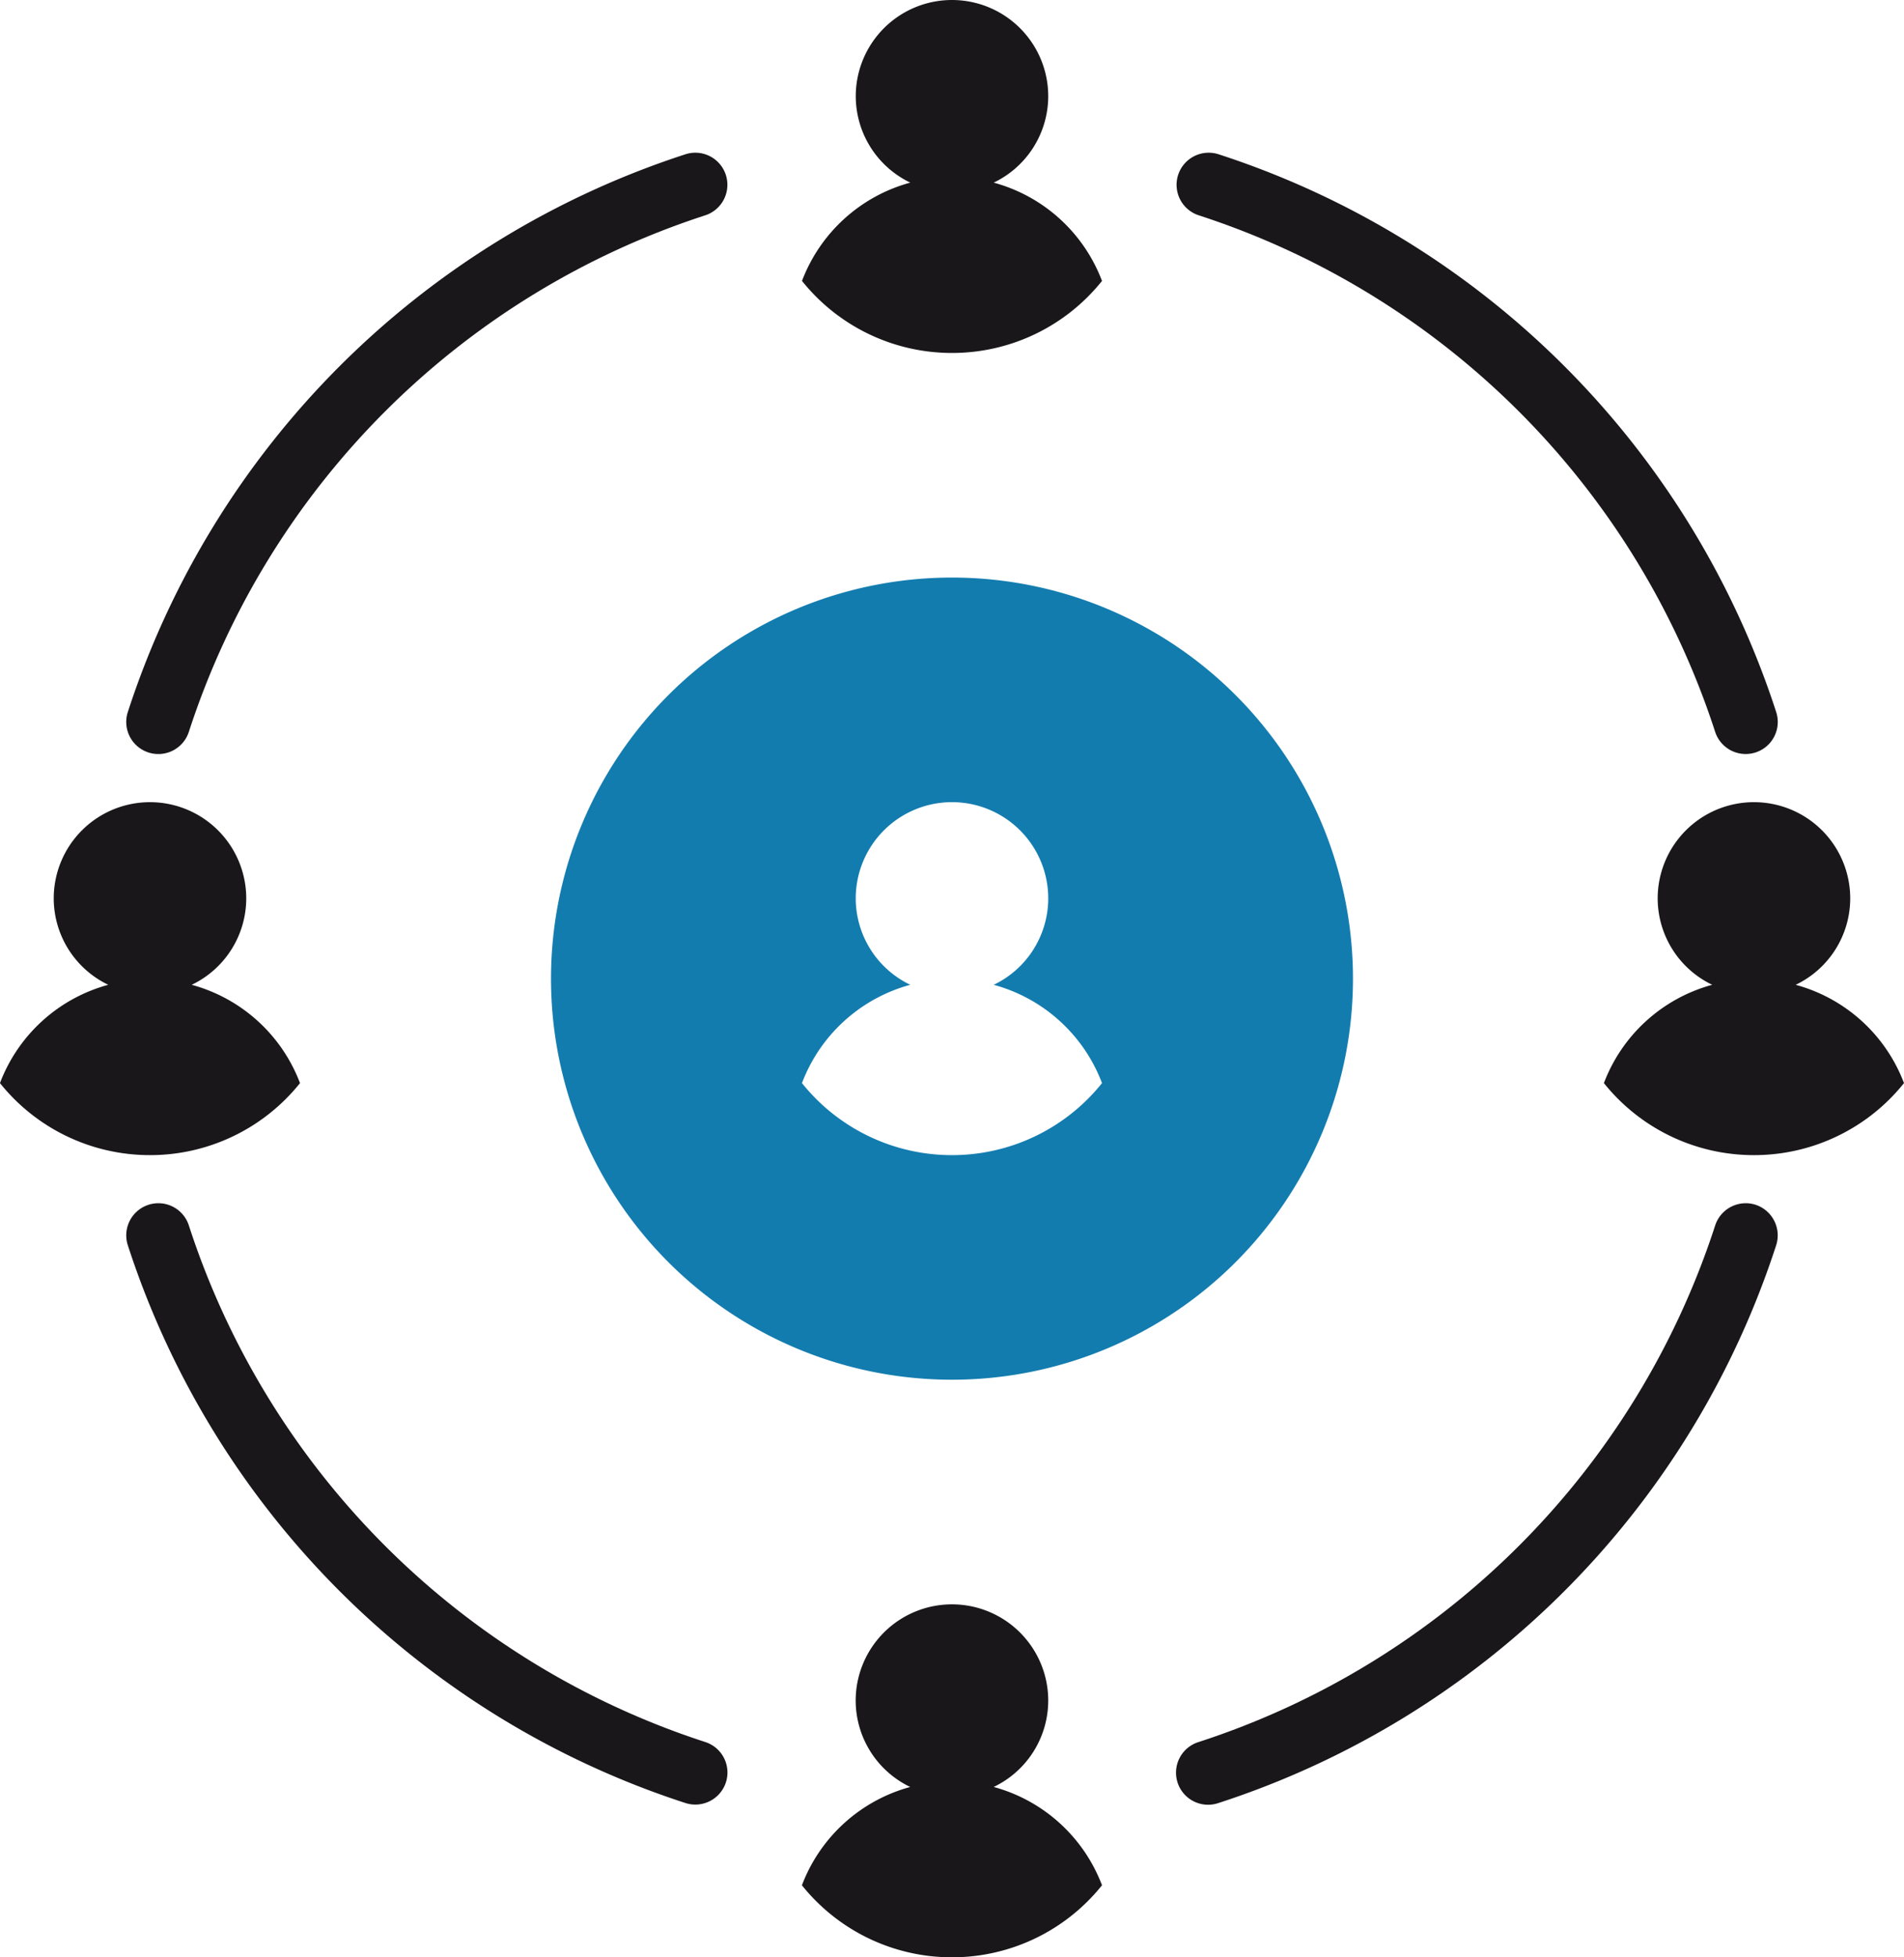 <svg xmlns="http://www.w3.org/2000/svg" width="253.797" height="260.844" viewBox="0 0 253.797 260.844"><g id="Grupo_2011" data-name="Grupo 2011" transform="translate(0)"><g id="Grupo_1944" data-name="Grupo 1944" transform="translate(0)"><path id="Caminho_7407" data-name="Caminho 7407" d="M214.052-72.5A53.449,53.449,0,0,0,160.6-19.048,53.449,53.449,0,0,0,214.052,34.4,53.449,53.449,0,0,0,267.5-19.048,53.449,53.449,0,0,0,214.052-72.5Zm0,76.97a25.59,25.59,0,0,1-20-9.6,21.444,21.444,0,0,1,14.436-13.1,12.784,12.784,0,0,1-7.269-11.511,12.828,12.828,0,0,1,12.828-12.828A12.828,12.828,0,0,1,226.88-29.739a12.784,12.784,0,0,1-7.269,11.511,21.436,21.436,0,0,1,14.436,13.1A25.584,25.584,0,0,1,214.052,4.47Z" transform="translate(-87.153 149.47)" fill="#137caf"></path><path id="Caminho_7408" data-name="Caminho 7408" d="M147.568-11.195A115.7,115.7,0,0,1,221.9-85.531a4.271,4.271,0,0,1,5.384,2.754,4.278,4.278,0,0,1-2.754,5.384A107.134,107.134,0,0,0,155.705-8.561a4.276,4.276,0,0,1-5.384,2.75A4.275,4.275,0,0,1,147.568-11.195Z" transform="translate(-130.532 106.091)" fill="#1a171b"></path><path id="Caminho_7409" data-name="Caminho 7409" d="M180.309-82.78a4.281,4.281,0,0,1,5.388-2.754A115.686,115.686,0,0,1,260.029-11.2a4.271,4.271,0,0,1-2.754,5.384,4.28,4.28,0,0,1-5.384-2.75A107.155,107.155,0,0,0,183.054-77.4,4.275,4.275,0,0,1,180.309-82.78Z" transform="translate(-23.268 106.093)" fill="#1a171b"></path><path id="Caminho_7410" data-name="Caminho 7410" d="M227.292,24.179a4.286,4.286,0,0,1-5.388,2.754,115.7,115.7,0,0,1-74.336-74.34,4.278,4.278,0,0,1,2.754-5.384,4.266,4.266,0,0,1,5.384,2.754A107.158,107.158,0,0,0,224.534,18.8,4.267,4.267,0,0,1,227.292,24.179Z" transform="translate(-130.532 213.351)" fill="#1a171b"></path><path id="Caminho_7411" data-name="Caminho 7411" d="M260.028-47.4a115.683,115.683,0,0,1-74.34,74.332,4.275,4.275,0,1,1-2.621-8.137A107.155,107.155,0,0,0,251.9-50.041a4.283,4.283,0,0,1,5.384-2.754A4.291,4.291,0,0,1,260.028-47.4Z" transform="translate(-23.272 213.351)" fill="#1a171b"></path><path id="Caminho_7412" data-name="Caminho 7412" d="M233.414-28.063a25.584,25.584,0,0,1-20,9.6,25.584,25.584,0,0,1-20-9.6,21.436,21.436,0,0,1,14.436-13.1,12.784,12.784,0,0,1-7.269-11.511A12.828,12.828,0,0,1,213.419-65.5a12.828,12.828,0,0,1,12.828,12.828,12.784,12.784,0,0,1-7.269,11.511A21.444,21.444,0,0,1,233.414-28.063Z" transform="translate(20.382 172.403)" fill="#1a171b"></path><path id="Caminho_7413" data-name="Caminho 7413" d="M163.419-18.463a25.59,25.59,0,0,1-20-9.6,21.444,21.444,0,0,1,14.436-13.1,12.784,12.784,0,0,1-7.269-11.511A12.828,12.828,0,0,1,163.419-65.5a12.828,12.828,0,0,1,12.828,12.828,12.784,12.784,0,0,1-7.269,11.511,21.444,21.444,0,0,1,14.436,13.1A25.59,25.59,0,0,1,163.419-18.463Z" transform="translate(-143.424 172.403)" fill="#1a171b"></path><path id="Caminho_7414" data-name="Caminho 7414" d="M168.424-53.063a21.444,21.444,0,0,1,14.436-13.1,12.784,12.784,0,0,1-7.269-11.511A12.828,12.828,0,0,1,188.419-90.5a12.828,12.828,0,0,1,12.828,12.828,12.784,12.784,0,0,1-7.269,11.511,21.426,21.426,0,0,1,14.436,13.1,25.584,25.584,0,0,1-20,9.6A25.59,25.59,0,0,1,168.424-53.063Z" transform="translate(-61.521 90.5)" fill="#1a171b"></path><path id="Caminho_7415" data-name="Caminho 7415" d="M208.414-3.063a25.584,25.584,0,0,1-20,9.6,25.59,25.59,0,0,1-20-9.6,21.444,21.444,0,0,1,14.436-13.1,12.784,12.784,0,0,1-7.269-11.511A12.828,12.828,0,0,1,188.419-40.5a12.828,12.828,0,0,1,12.828,12.828,12.773,12.773,0,0,1-7.269,11.507A21.46,21.46,0,0,1,208.414-3.063Z" transform="translate(-61.521 254.306)" fill="#1a171b"></path></g></g></svg>